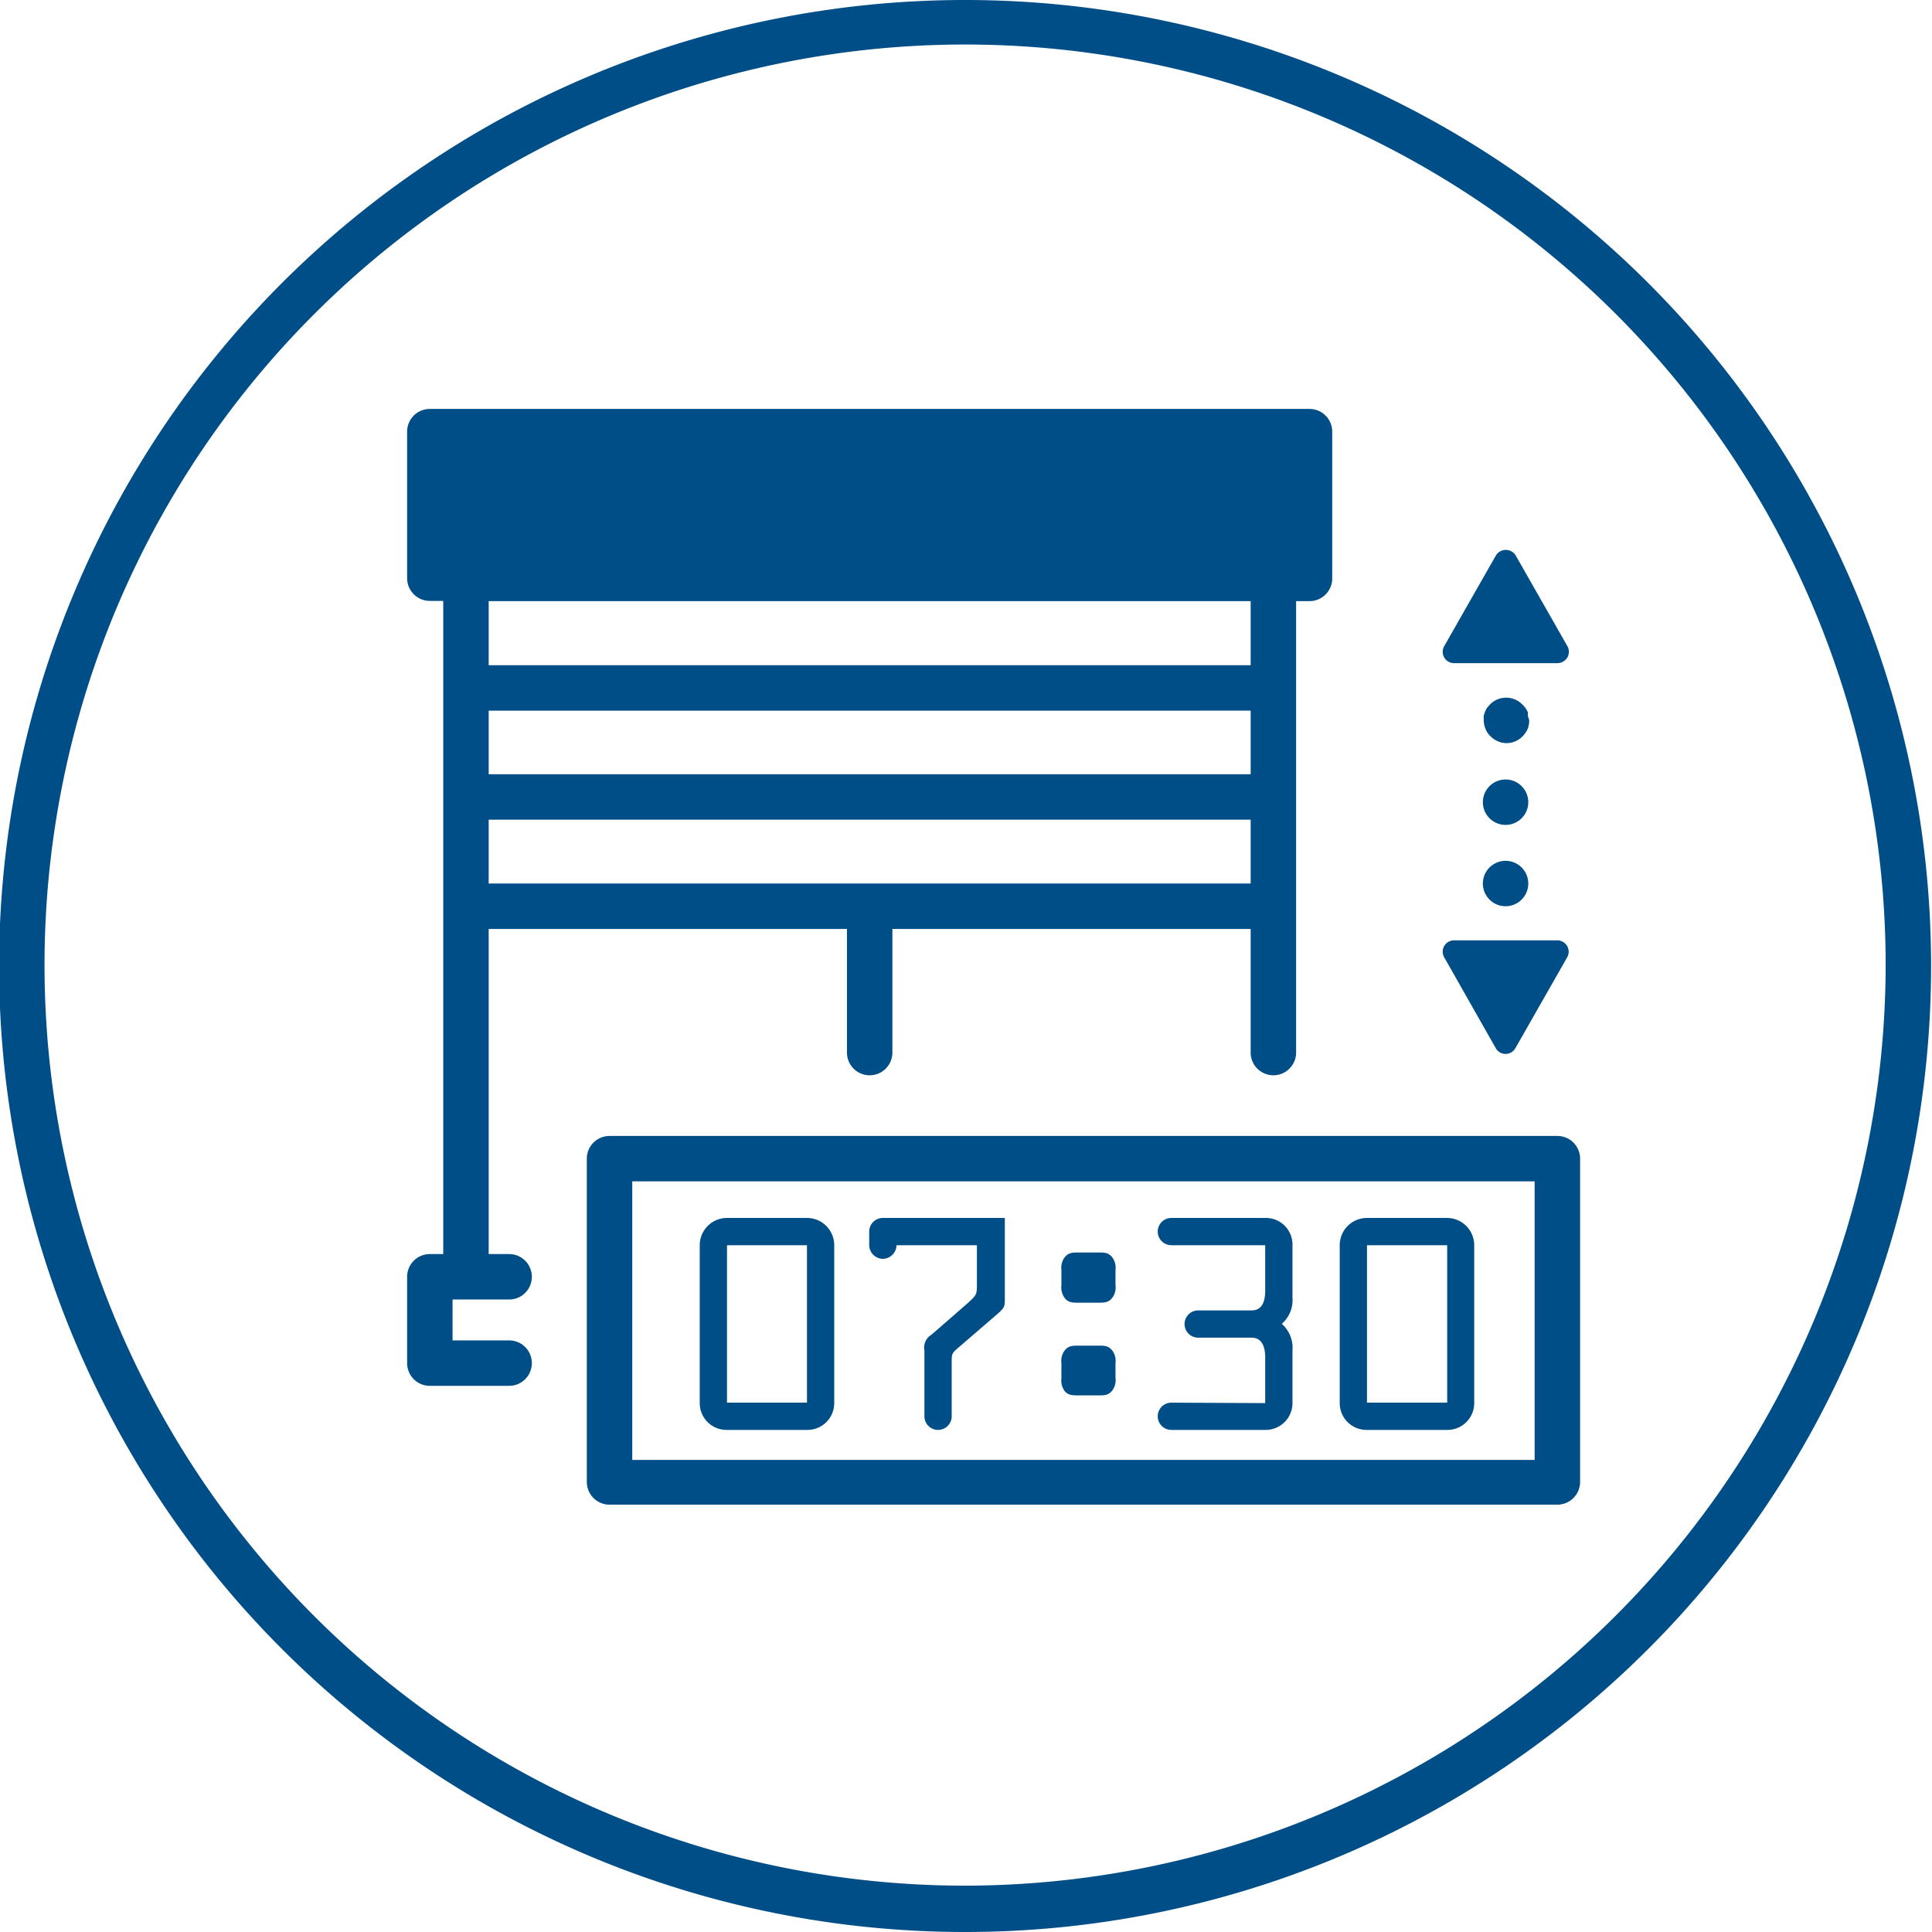 <?xml version="1.0" encoding="UTF-8"?>
<svg xmlns="http://www.w3.org/2000/svg" viewBox="0 0 85.04 85.04">
  <g id="Ebene_1" data-name="Ebene 1">
    <path d="M42.52,0A42.52,42.52,0,1,0,85,42.52,42.52,42.52,0,0,0,42.52,0Zm0,83A40.52,40.52,0,1,1,83,42.52,40.57,40.57,0,0,1,42.52,83Z" fill="#004e87"></path>
    <path d="M22.41,57.2a1,1,0,0,0,0-2h-.9V40.89H37.28v5.44a1,1,0,0,0,2,0V40.89H55.05v5.44a1,1,0,0,0,2,0V26.46h.59a1,1,0,0,0,1-1V19a1,1,0,0,0-1-1H18.92a1,1,0,0,0-1,1v6.45a1,1,0,0,0,1,1h.59V55.2h-.59a1,1,0,0,0-1,1V60a1,1,0,0,0,1,1h3.49a1,1,0,1,0,0-2H19.92V57.2ZM55.05,26.46v2.82H21.51V26.46Zm0,7.62H21.51v-2.8H55.05ZM21.51,38.89V36.08H55.05v2.81Z" fill="#004e87"></path>
    <path d="M68.55,50H26.83a1,1,0,0,0-1,1V65.23a1,1,0,0,0,1,1H68.55a1,1,0,0,0,1-1V51A1,1,0,0,0,68.55,50Zm-1,14.26H27.83V52H67.55Z" fill="#004e87"></path>
    <path d="M32,62.94h3.52a1.18,1.18,0,0,0,1.2-1.2V54.81a1.2,1.2,0,0,0-1.2-1.2H32a1.2,1.2,0,0,0-1.2,1.2v6.93A1.18,1.18,0,0,0,32,62.94Zm0-8.13h3.52v6.93H32Z" fill="#004e87"></path>
    <path d="M38.86,55.41a.61.61,0,0,0,.6-.6H43v1.65c0,.53,0,.52-.37.87L41,58.75a.66.66,0,0,0-.31.7v2.89a.6.6,0,0,0,1.2,0V60c0-.42,0-.44.34-.72l1.68-1.45c.33-.29.32-.33.32-.75V53.61H38.86a.6.6,0,0,0-.6.6v.6A.61.61,0,0,0,38.86,55.41Z" fill="#004e87"></path>
    <path d="M47.48,57.34h.86c.27,0,.46,0,.63-.23a.77.77,0,0,0,.13-.54V55.9a.77.77,0,0,0-.13-.54c-.17-.23-.36-.23-.63-.23h-.86c-.26,0-.46,0-.63.23a.77.77,0,0,0-.13.54v.67a.77.77,0,0,0,.13.54C47,57.34,47.22,57.34,47.48,57.34Z" fill="#004e87"></path>
    <path d="M47.48,61.42h.86c.27,0,.46,0,.63-.23a.77.77,0,0,0,.13-.54V60a.77.77,0,0,0-.13-.54c-.17-.23-.36-.23-.63-.23h-.86c-.26,0-.46,0-.63.23a.77.77,0,0,0-.13.54v.67a.77.77,0,0,0,.13.54C47,61.42,47.22,61.42,47.48,61.42Z" fill="#004e87"></path>
    <path d="M51.56,61.74a.6.6,0,1,0,0,1.2h4.13a1.18,1.18,0,0,0,1.2-1.2v-2.3a1.41,1.41,0,0,0-.47-1.17,1.38,1.38,0,0,0,.47-1.16v-2.3a1.17,1.17,0,0,0-1.2-1.2H51.56a.6.6,0,0,0,0,1.2h4.13v2c0,.67-.27.87-.6.87H52.74a.6.6,0,1,0,0,1.2h2.35c.33,0,.6.21.6.88v2Z" fill="#004e87"></path>
    <path d="M60.17,62.94H63.7a1.18,1.18,0,0,0,1.19-1.2V54.81a1.2,1.2,0,0,0-1.19-1.2H60.17a1.2,1.2,0,0,0-1.2,1.2v6.93A1.18,1.18,0,0,0,60.17,62.94Zm0-8.13H63.7v6.93H60.17Z" fill="#004e87"></path>
    <path d="M67.25,31.53a1.21,1.21,0,0,0,0-.18,1,1,0,0,0-.1-.18A1.58,1.58,0,0,0,67,31a1,1,0,0,0-1.41,0l-.13.15a.61.61,0,0,0-.09.18.64.64,0,0,0-.06.18,1.36,1.36,0,0,0,0,.2,1,1,0,0,0,.08.38.87.87,0,0,0,.22.32,1,1,0,0,0,.7.3,1,1,0,0,0,.71-.3,1.21,1.21,0,0,0,.22-.32,1,1,0,0,0,.07-.38A.68.68,0,0,0,67.25,31.53Z" fill="#004e87"></path>
    <circle cx="66.27" cy="35.31" r="1" fill="#004e87"></circle>
    <circle cx="66.27" cy="38.89" r="1" fill="#004e87"></circle>
    <path d="M64,29.19h4.56a.52.52,0,0,0,.43-.25.5.5,0,0,0,0-.5l-2.28-4a.51.51,0,0,0-.86,0l-2.28,4a.5.5,0,0,0,0,.5A.5.5,0,0,0,64,29.19Z" fill="#004e87"></path>
    <path d="M65.84,46.14a.49.49,0,0,0,.43.25.5.5,0,0,0,.43-.25l2.28-4a.5.5,0,0,0,0-.5.52.52,0,0,0-.43-.25H64a.5.5,0,0,0-.43.25.5.5,0,0,0,0,.5Z" fill="#004e87"></path>
  </g>
</svg>
